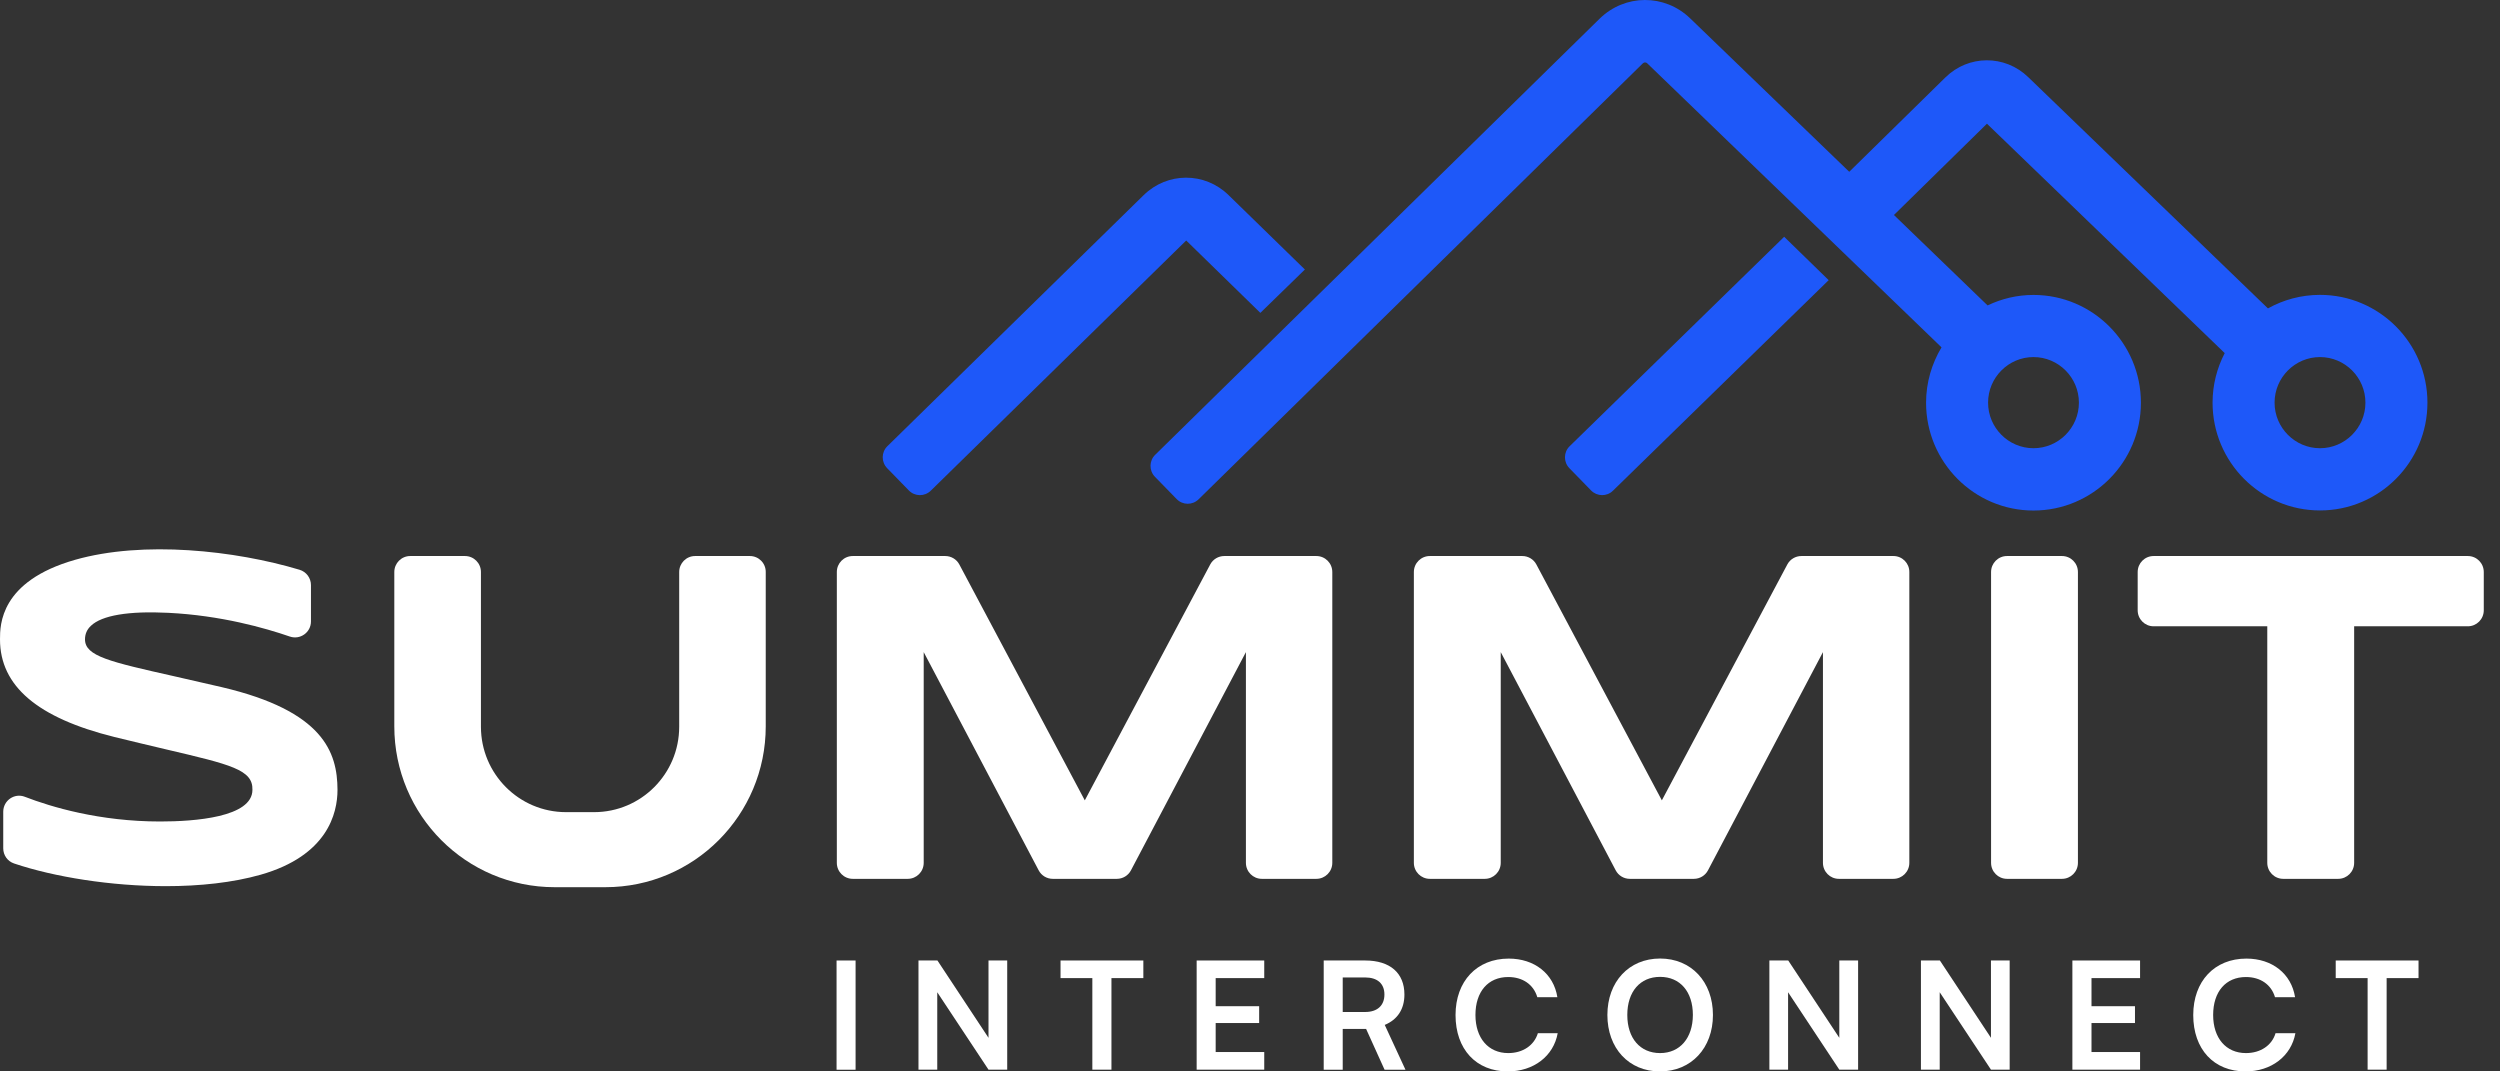 <svg width="112" height="48" viewBox="0 0 112 48" fill="none" xmlns="http://www.w3.org/2000/svg">
<rect x="0" y="0" width="112" height="48" fill="#333333" stroke="none"/>
<path d="M70.32 19.99C70.044 20.259 70.04 20.699 70.309 20.976L71.281 21.973C71.549 22.246 71.988 22.253 72.26 21.984L81.925 12.551L79.931 10.608L70.32 19.99Z" fill="#1E58F9"/>
<path d="M103.936 13.21C103.091 13.21 102.293 13.432 101.604 13.817L90.861 3.453C89.817 2.445 88.188 2.452 87.154 3.468L82.846 7.696L75.719 0.822C74.576 -0.281 72.796 -0.273 71.66 0.84L51.752 20.375C51.477 20.644 51.473 21.085 51.742 21.361L52.714 22.358C52.982 22.635 53.421 22.639 53.697 22.369L73.604 2.834C73.659 2.784 73.742 2.784 73.793 2.834L86.98 15.561C86.545 16.288 86.288 17.136 86.288 18.043C86.288 20.706 88.446 22.872 91.1 22.872C93.755 22.872 95.913 20.706 95.913 18.043C95.913 15.379 93.755 13.213 91.1 13.213C90.364 13.213 89.668 13.384 89.044 13.683L84.848 9.632L89.015 5.542L99.667 15.819C99.323 16.485 99.123 17.238 99.123 18.039C99.123 20.703 101.281 22.868 103.936 22.868C106.591 22.868 108.749 20.703 108.749 18.039C108.749 15.375 106.591 13.21 103.936 13.21ZM91.1 15.997C92.221 15.997 93.135 16.914 93.135 18.039C93.135 19.163 92.221 20.08 91.1 20.08C89.98 20.08 89.066 19.163 89.066 18.039C89.066 16.914 89.98 15.997 91.1 15.997ZM103.936 20.08C102.815 20.08 101.901 19.163 101.901 18.039C101.901 16.914 102.815 15.997 103.936 15.997C105.057 15.997 105.971 16.914 105.971 18.039C105.971 19.163 105.057 20.08 103.936 20.08Z" fill="#1E58F9"/>
<path d="M56.464 14.017L58.459 12.074L55.039 8.74C53.973 7.699 52.301 7.699 51.234 8.744L39.755 19.989C39.48 20.258 39.476 20.698 39.744 20.975L40.716 21.972C40.985 22.249 41.424 22.252 41.699 21.983L53.142 10.775L56.464 14.017Z" fill="#1E58F9"/>
<path d="M59.687 38.655V25.627C59.687 25.23 59.368 24.91 58.972 24.91H54.849C54.584 24.91 54.341 25.055 54.218 25.288L48.599 35.856L42.978 25.288C42.855 25.055 42.611 24.91 42.347 24.91H38.205C37.809 24.91 37.49 25.23 37.49 25.627V38.655C37.49 39.051 37.809 39.372 38.205 39.372H40.667C41.063 39.372 41.382 39.051 41.382 38.655V29.215L46.532 38.99C46.656 39.226 46.898 39.372 47.163 39.372H50.036C50.3 39.372 50.544 39.226 50.667 38.99L55.817 29.215V38.655C55.817 39.051 56.136 39.372 56.531 39.372H58.972C59.368 39.372 59.687 39.051 59.687 38.655Z" fill="white"/>
<path d="M84.827 24.91H80.703C80.439 24.91 80.195 25.055 80.072 25.288L74.451 35.856L68.829 25.288C68.706 25.055 68.463 24.91 68.198 24.91H64.056C63.661 24.91 63.341 25.23 63.341 25.627V38.655C63.341 39.051 63.661 39.372 64.056 39.372H66.519C66.914 39.372 67.233 39.051 67.233 38.655V29.215L72.383 38.99C72.507 39.226 72.75 39.372 73.014 39.372H75.887C76.152 39.372 76.395 39.226 76.518 38.99L81.668 29.215V38.655C81.668 39.051 81.987 39.372 82.382 39.372H84.823C85.219 39.372 85.538 39.051 85.538 38.655V25.627C85.541 25.23 85.219 24.91 84.827 24.91Z" fill="white"/>
<path d="M93.091 38.655V25.627C93.091 25.23 92.772 24.91 92.377 24.91H89.914C89.519 24.91 89.2 25.23 89.2 25.627V38.655C89.2 39.051 89.519 39.372 89.914 39.372H92.377C92.772 39.372 93.091 39.051 93.091 38.655Z" fill="white"/>
<path d="M110.558 24.91H96.482C96.087 24.91 95.768 25.23 95.768 25.627V27.341C95.768 27.737 96.087 28.058 96.482 28.058H101.574V38.655C101.574 39.051 101.894 39.372 102.289 39.372H104.752C105.147 39.372 105.466 39.051 105.466 38.655V28.058H110.558C110.954 28.058 111.273 27.737 111.273 27.341V25.627C111.273 25.23 110.954 24.91 110.558 24.91Z" fill="white"/>
<path d="M33.594 24.91H31.142C30.747 24.91 30.428 25.23 30.428 25.627V32.559C30.428 34.67 28.72 36.384 26.616 36.384H25.358C23.254 36.384 21.546 34.67 21.546 32.559V25.627C21.546 25.23 21.227 24.91 20.831 24.91H18.379C17.984 24.91 17.665 25.23 17.665 25.627V32.541C17.665 36.522 20.882 39.746 24.846 39.746H27.124C31.092 39.746 34.305 36.519 34.305 32.541V25.627C34.309 25.23 33.989 24.91 33.594 24.91Z" fill="white"/>
<path d="M38.33 43.03H37.478V47.924H38.33V43.03Z" fill="white"/>
<path d="M44.285 46.494L41.997 43.03H41.148V47.921H41.989V44.453L44.285 47.921H45.123V43.03H44.285V46.494Z" fill="white"/>
<path d="M47.512 43.819H48.937V47.921H49.793V43.819H51.222V43.03H47.512V43.819Z" fill="white"/>
<path d="M53.61 47.921H56.638V47.131H54.462V45.832H56.41V45.078H54.462V43.819H56.638V43.03H53.61V47.921Z" fill="white"/>
<path d="M62.918 44.554C62.918 43.59 62.272 43.03 61.162 43.03H59.302V47.924H60.154V46.097H61.202L62.029 47.924H62.965L62.036 45.916C62.609 45.679 62.918 45.209 62.918 44.554ZM61.162 45.337H60.154V43.79H61.162C61.703 43.79 62.022 44.063 62.022 44.554C62.022 45.049 61.703 45.337 61.162 45.337Z" fill="white"/>
<path d="M67.569 47.178C66.677 47.178 66.1 46.508 66.1 45.471C66.1 44.426 66.666 43.771 67.569 43.771C68.215 43.771 68.704 44.106 68.871 44.674H69.77C69.604 43.622 68.744 42.945 67.591 42.945C66.162 42.945 65.208 43.957 65.208 45.474C65.208 47.006 66.129 48 67.551 48C68.704 48 69.6 47.316 69.785 46.286H68.897C68.733 46.828 68.229 47.178 67.569 47.178Z" fill="white"/>
<path d="M74.372 42.942C72.975 42.942 72.011 43.986 72.011 45.471C72.011 46.963 72.972 48 74.364 48C75.764 48 76.74 46.956 76.74 45.471C76.74 43.979 75.764 42.942 74.372 42.942ZM74.372 47.178C73.479 47.178 72.903 46.515 72.903 45.471C72.903 44.426 73.476 43.764 74.372 43.764C75.267 43.764 75.841 44.426 75.841 45.471C75.837 46.501 75.264 47.178 74.372 47.178Z" fill="white"/>
<path d="M82.401 46.494L80.113 43.03H79.268V47.921H80.106V44.453L82.401 47.921H83.243V43.03H82.401V46.494Z" fill="white"/>
<path d="M89.195 46.494L86.906 43.029H86.058V47.92H86.899V44.452L89.195 47.92H90.033V43.029H89.195V46.494Z" fill="white"/>
<path d="M92.843 47.921H95.875V47.131H93.699V45.832H95.647V45.078H93.699V43.819H95.875V43.03H92.843V47.921Z" fill="white"/>
<path d="M100.618 47.178C99.725 47.178 99.149 46.508 99.149 45.471C99.149 44.426 99.715 43.771 100.618 43.771C101.263 43.771 101.753 44.106 101.92 44.674H102.819C102.652 43.622 101.793 42.945 100.639 42.945C99.21 42.945 98.257 43.957 98.257 45.474C98.257 47.006 99.178 48 100.599 48C101.753 48 102.649 47.316 102.834 46.286H101.945C101.785 46.828 101.278 47.178 100.618 47.178Z" fill="white"/>
<path d="M104.64 43.819H106.069V47.921H106.921V43.819H108.35V43.03H104.64V43.819Z" fill="white"/>
<path d="M9.934 30.784C9.158 30.602 8.465 30.445 7.852 30.307C4.907 29.645 3.808 29.397 3.808 28.644C3.808 28.404 3.895 28.203 4.073 28.036C4.563 27.567 5.759 27.366 7.533 27.454C9.894 27.57 11.874 28.134 12.981 28.516C13.445 28.677 13.931 28.334 13.931 27.84V26.213C13.931 25.896 13.724 25.616 13.419 25.525C10.532 24.659 6.42 24.208 3.358 25.081C0 26.042 0 28 0 28.644C0 30.733 1.679 32.163 5.128 33.018C6.002 33.233 6.764 33.411 7.435 33.571C10.351 34.255 11.334 34.485 11.309 35.383C11.309 36.617 8.715 36.803 7.17 36.803C4.457 36.803 2.289 36.151 1.113 35.696C0.646 35.514 0.145 35.864 0.145 36.366V38.004C0.145 38.313 0.337 38.586 0.631 38.684C2.437 39.292 4.98 39.7 7.435 39.7C8.947 39.7 10.427 39.543 11.682 39.186C14.674 38.331 15.12 36.439 15.12 35.383C15.113 33.706 14.5 31.854 9.934 30.784Z" fill="white"/>
</svg>
